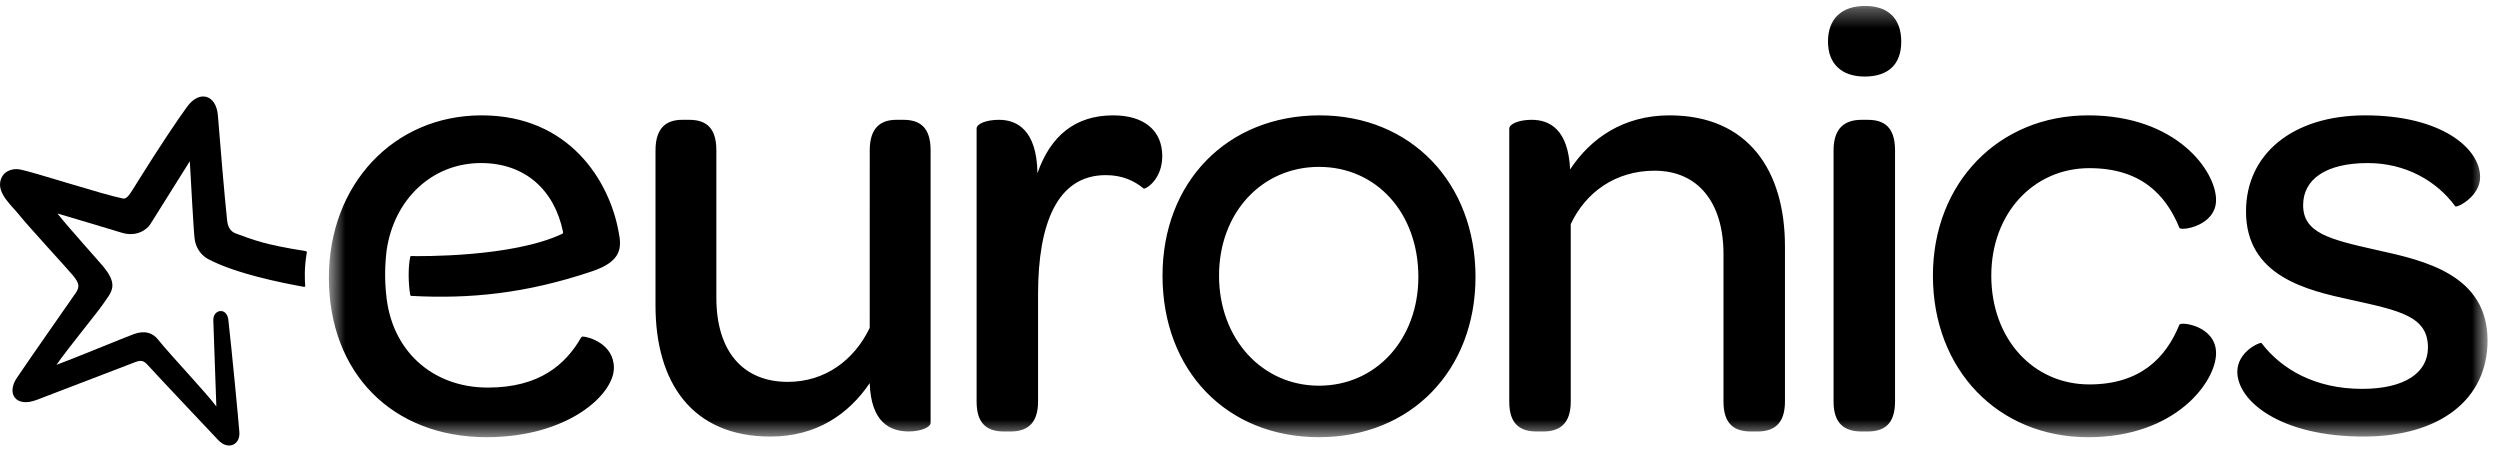 <svg width="134" height="25" viewBox="0 0 134 25" fill="none" xmlns="http://www.w3.org/2000/svg">
<g clip-path="url(#clip0_43_375)">
<mask id="mask0_43_375" style="mask-type:luminance" maskUnits="userSpaceOnUse" x="17" y="0" width="117" height="24">
<path d="M17.628 0.319H133.333V23.434H17.628V0.319Z" fill="white"/>
</mask>
<g mask="url(#mask0_43_375)">
<path fill-rule="evenodd" clip-rule="evenodd" d="M35.135 8.058C35.135 6.831 35.734 6.422 36.567 6.422H36.933C37.798 6.422 38.397 6.797 38.397 8.058V15.967C38.397 18.797 39.795 20.468 42.225 20.468C44.217 20.468 45.779 19.314 46.612 17.582C46.616 17.574 46.617 17.566 46.617 17.556L46.618 8.058C46.618 6.831 47.218 6.422 48.05 6.422H48.416C49.281 6.422 49.88 6.797 49.88 8.058L49.88 22.654C49.88 22.909 49.347 23.126 48.715 23.126C47.716 23.126 46.685 22.65 46.617 20.535C45.487 22.206 43.756 23.4 41.292 23.4C37.065 23.399 35.135 20.468 35.135 16.377V8.058ZM52.346 21.524C52.346 22.751 52.944 23.127 53.809 23.127H54.176C55.007 23.127 55.64 22.751 55.64 21.524V15.763C55.64 11.979 56.672 9.387 59.269 9.387C60.167 9.387 60.799 9.695 61.299 10.104C61.365 10.172 62.297 9.66 62.297 8.365C62.297 7.002 61.332 6.183 59.668 6.183C57.638 6.183 56.306 7.274 55.607 9.285C55.574 6.967 54.509 6.422 53.544 6.422C52.878 6.422 52.346 6.628 52.346 6.891V21.524ZM70.732 6.183C65.773 6.183 62.311 9.762 62.311 14.774C62.311 19.854 65.74 23.433 70.698 23.433C75.625 23.433 79.087 19.855 79.087 14.842C79.087 9.797 75.626 6.183 70.732 6.183ZM70.698 20.673C67.637 20.673 65.34 18.15 65.34 14.774C65.34 11.4 67.637 8.945 70.698 8.945C73.794 8.945 76.024 11.434 76.024 14.842C76.024 18.183 73.761 20.673 70.698 20.673ZM80.896 21.525C80.896 22.752 81.495 23.127 82.361 23.127H82.727C83.56 23.127 84.192 22.752 84.192 21.525V12.013C84.99 10.309 86.588 9.15 88.685 9.15C91.014 9.15 92.379 10.854 92.379 13.616V21.525C92.379 22.752 92.978 23.127 93.844 23.127H94.21C95.042 23.127 95.674 22.752 95.674 21.525V13.207C95.674 9.15 93.711 6.183 89.484 6.183C87.021 6.183 85.257 7.41 84.158 9.081C84.058 6.933 83.059 6.422 82.095 6.422C81.429 6.422 80.896 6.636 80.896 6.897V21.525ZM97.98 2.228C97.98 3.421 98.712 4.103 99.943 4.103C101.208 4.103 101.907 3.456 101.907 2.228C101.907 1 101.208 0.318 99.976 0.318C98.712 0.318 97.98 1 97.98 2.228ZM98.279 21.525C98.279 22.752 98.911 23.127 99.776 23.127H100.11C100.974 23.127 101.573 22.752 101.574 21.525V8.058C101.574 6.797 100.975 6.423 100.11 6.423H99.777C98.912 6.423 98.279 6.831 98.279 8.058V21.525ZM111.925 6.183C107.132 6.183 103.604 9.797 103.604 14.775C103.604 19.82 107.098 23.434 111.925 23.434C116.651 23.434 118.781 20.433 118.781 18.933C118.781 17.468 116.917 17.23 116.817 17.4C116.086 19.206 114.687 20.605 111.991 20.605C108.962 20.605 106.733 18.15 106.733 14.775C106.733 11.434 108.996 9.013 111.991 9.013C114.722 9.013 116.086 10.411 116.817 12.217C116.918 12.388 118.781 12.115 118.781 10.718C118.781 9.183 116.684 6.183 111.925 6.183ZM121.2 18.383C121.019 18.367 119.92 18.91 119.92 19.923C119.92 21.49 122.217 23.4 126.676 23.4C130.804 23.4 133.333 21.388 133.333 18.253C133.333 14.707 129.905 13.957 127.442 13.412C124.846 12.832 123.448 12.49 123.448 10.991C123.448 9.627 124.646 8.74 126.91 8.74C128.934 8.74 130.595 9.69 131.594 11.047C131.6 11.056 131.604 11.062 131.613 11.067C131.749 11.121 132.934 10.513 132.934 9.49C132.934 7.956 130.87 6.183 126.776 6.183C122.883 6.183 120.386 8.262 120.386 11.331C120.386 14.809 123.648 15.559 126.01 16.071C128.641 16.65 130.138 16.957 130.138 18.627C130.138 19.99 128.874 20.843 126.61 20.843C124.091 20.843 122.299 19.795 121.231 18.407C121.222 18.394 121.214 18.384 121.2 18.383ZM31.756 14.535C33.357 13.993 33.324 13.234 33.154 12.404C32.664 9.724 30.535 6.183 25.815 6.183C21.089 6.183 17.628 9.9 17.628 14.877C17.627 19.99 21.023 23.433 26.082 23.433C30.443 23.433 32.905 21.15 32.905 19.718C32.905 18.421 31.54 18.047 31.233 18.039C31.197 18.038 31.168 18.058 31.15 18.089C30.315 19.537 28.917 20.774 26.148 20.774C23.142 20.774 20.959 18.759 20.698 15.763L20.696 15.761C20.617 14.982 20.627 14.197 20.724 13.411C21.123 10.684 23.153 8.739 25.783 8.739C28.123 8.739 29.716 10.165 30.179 12.432C30.188 12.474 30.168 12.519 30.13 12.537C27.436 13.803 22.474 13.734 22.031 13.725C22.01 13.725 21.996 13.737 21.991 13.757C21.863 14.335 21.889 15.252 21.991 15.818C21.995 15.842 22.015 15.858 22.04 15.86C25.168 16.028 28.18 15.743 31.756 14.535Z" fill="black"/>
</g>
<path fill-rule="evenodd" clip-rule="evenodd" d="M11.434 17.182C11.4 16.581 12.159 16.44 12.239 17.143C12.414 18.676 12.793 22.624 12.831 23.17C12.879 23.845 12.222 24.15 11.693 23.584C11.562 23.444 8.185 19.872 7.938 19.586C7.695 19.305 7.545 19.3 7.234 19.415C7.093 19.465 3.588 20.817 1.97 21.433C0.838 21.864 0.34 21.093 0.9 20.26C1.715 19.046 4.005 15.791 4.076 15.678C4.266 15.372 4.259 15.195 3.92 14.774C3.674 14.47 1.481 12.093 1.032 11.523C0.665 11.058 -0.116 10.411 0.015 9.739C0.114 9.22 0.587 9.001 1.058 9.08C1.685 9.184 5.495 10.424 6.589 10.64C6.816 10.686 6.967 10.4 7.339 9.802C8.525 7.897 9.559 6.359 10.037 5.71C10.696 4.813 11.594 5.074 11.68 6.199C11.792 7.651 12.035 10.507 12.173 11.808C12.21 12.165 12.347 12.407 12.645 12.516C13.551 12.848 14.168 13.111 16.391 13.459C16.426 13.464 16.451 13.5 16.445 13.536C16.296 14.364 16.339 15.085 16.359 15.314C16.362 15.352 16.332 15.383 16.295 15.376C15.103 15.159 12.672 14.68 11.175 13.896C10.802 13.701 10.533 13.338 10.446 12.894C10.376 12.53 10.24 9.678 10.174 8.642C9.553 9.628 8.142 11.888 8.051 12.027C7.839 12.345 7.283 12.706 6.523 12.473C6.146 12.357 3.804 11.652 3.079 11.443C3.619 12.142 5.35 14.052 5.566 14.322C5.827 14.646 6.047 15.003 6.024 15.348C5.999 15.706 5.703 16.026 5.516 16.311C5.26 16.7 3.501 18.844 3.031 19.555C3.918 19.229 6.753 18.059 7.174 17.908C7.795 17.685 8.197 17.859 8.474 18.204C9.174 19.075 11.095 21.096 11.596 21.788L11.434 17.182Z" fill="black"/>
</g>
<defs>
<clipPath id="clip0_43_375">
<rect width="134" height="24" fill="white" transform="translate(0 0.319)"/>
</clipPath>
</defs>
</svg>
